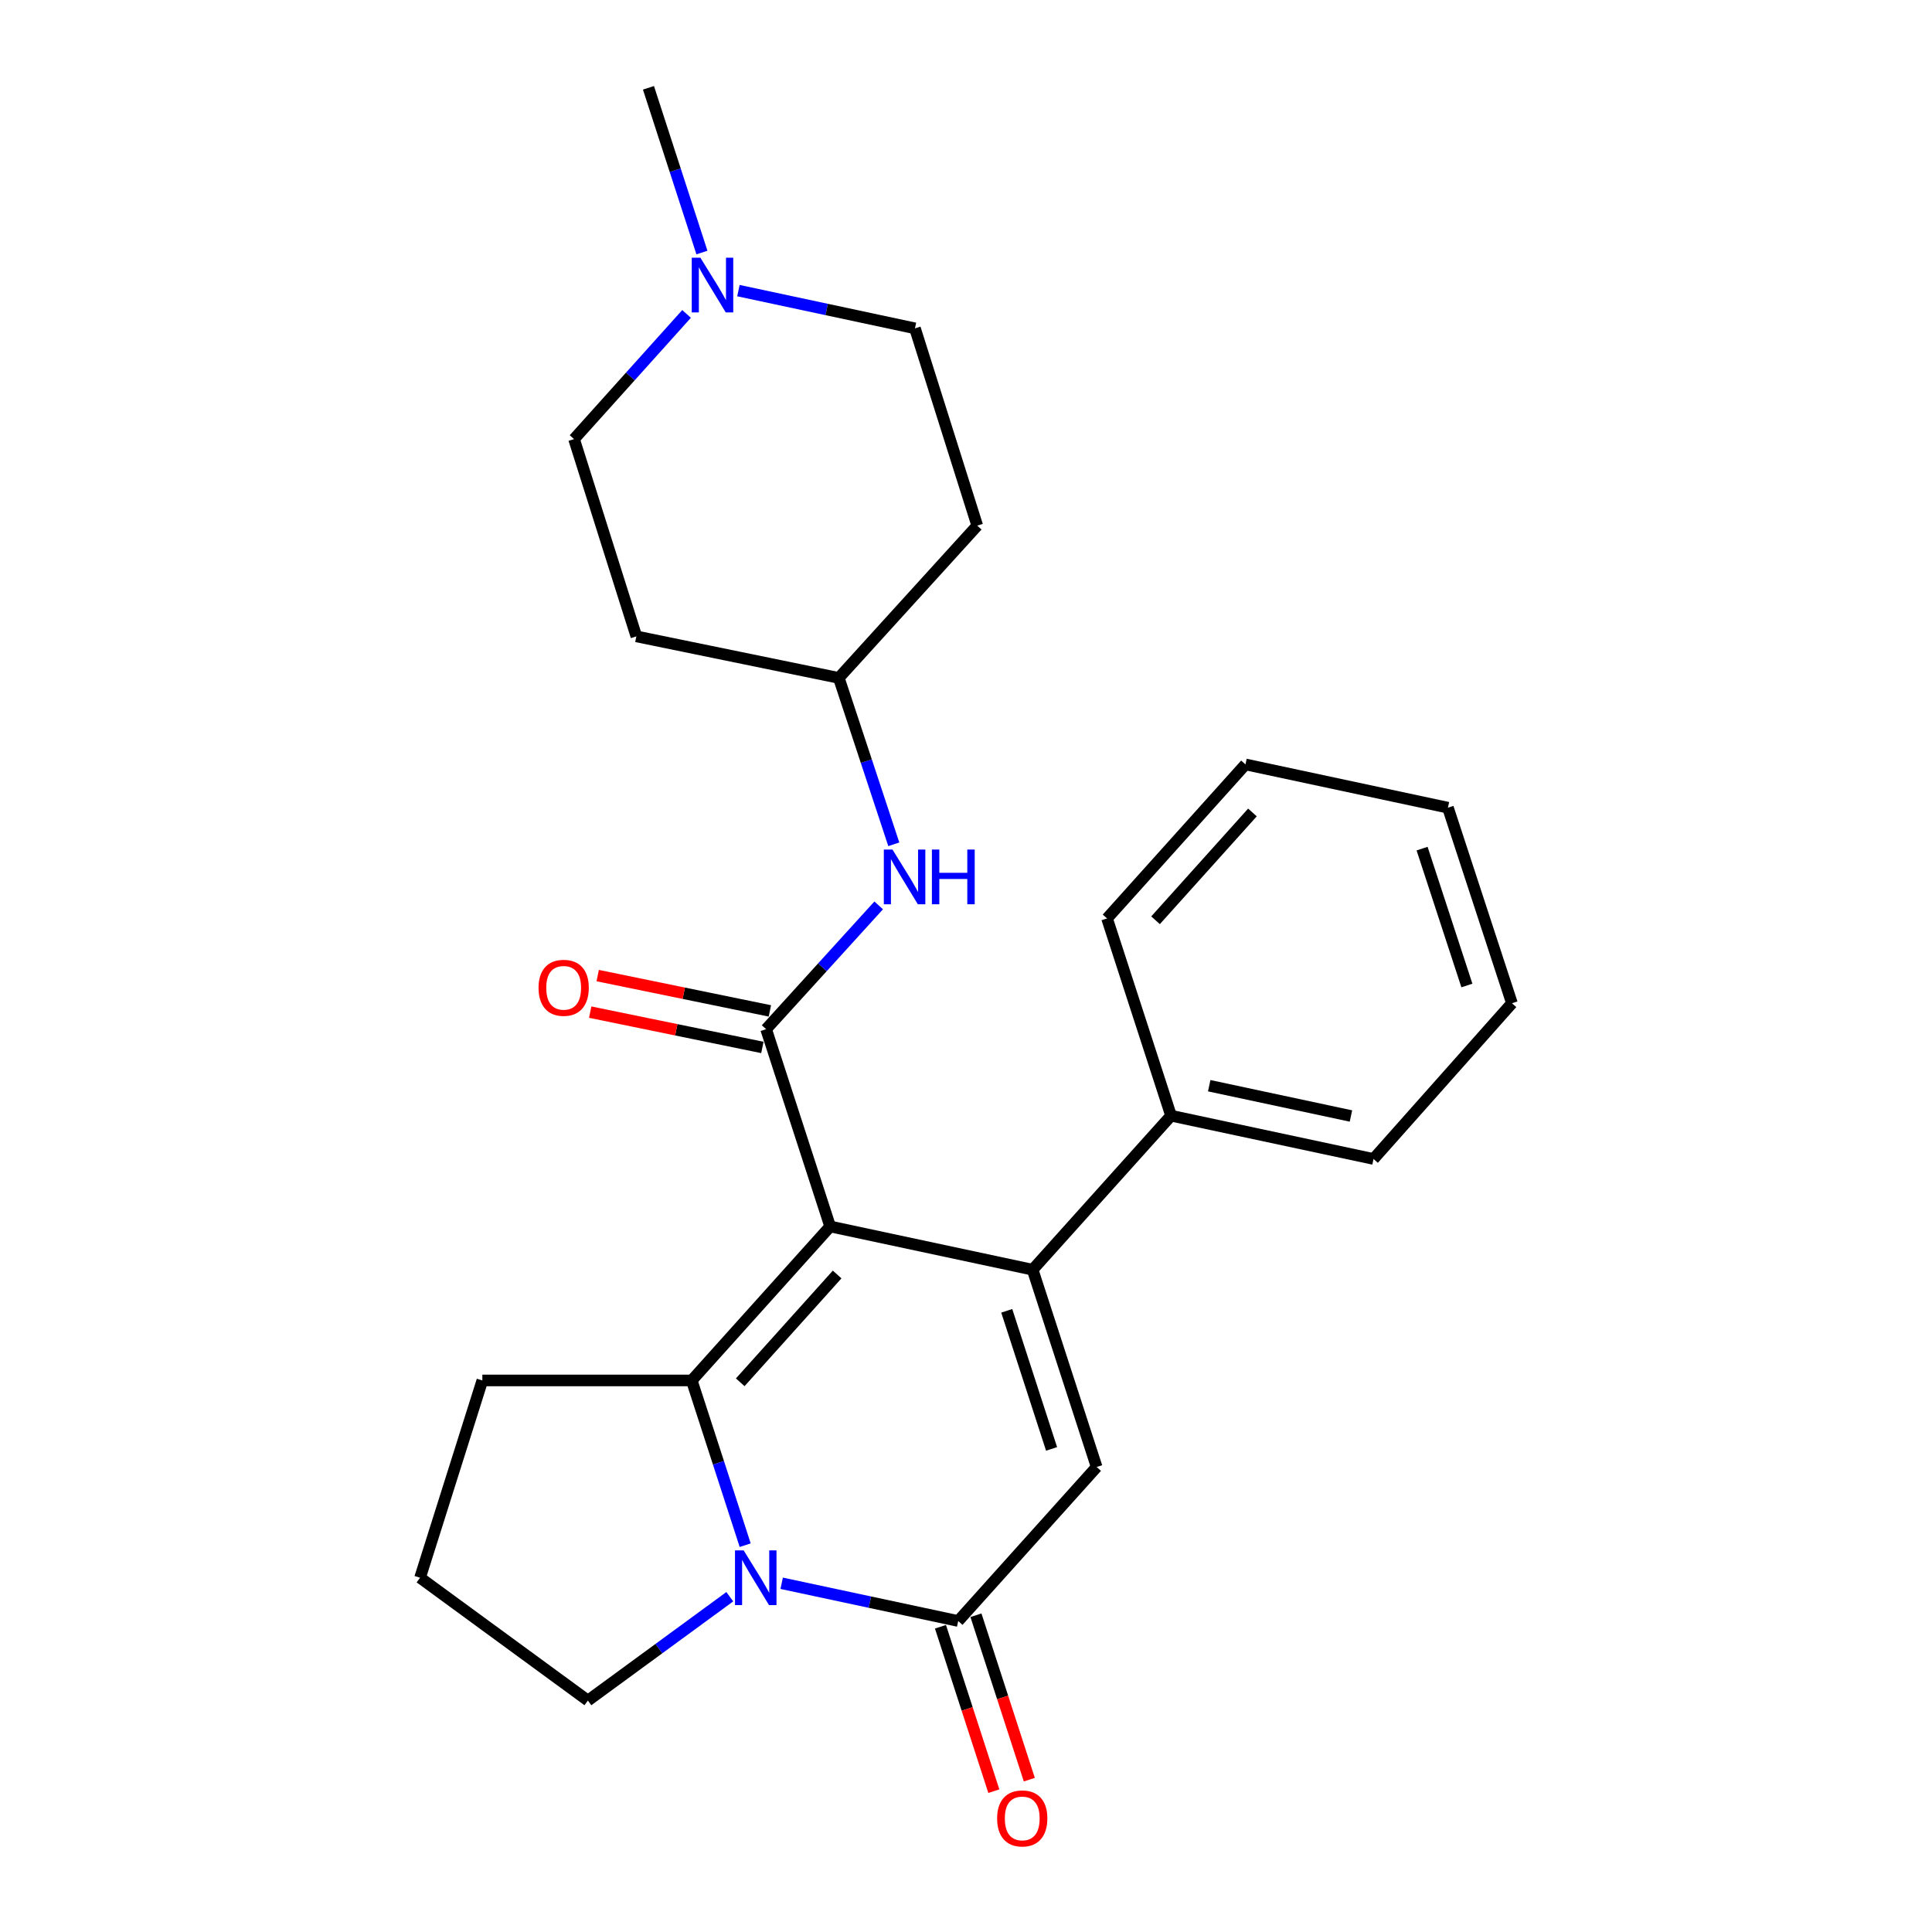 <?xml version='1.0' encoding='iso-8859-1'?>
<svg version='1.1' baseProfile='full'
              xmlns='http://www.w3.org/2000/svg'
                      xmlns:rdkit='http://www.rdkit.org/xml'
                      xmlns:xlink='http://www.w3.org/1999/xlink'
                  xml:space='preserve'
width='1000px' height='1000px' viewBox='0 0 1000 1000'>
<!-- END OF HEADER -->
<rect style='opacity:1.0;fill:#FFFFFF;stroke:none' width='1000' height='1000' x='0' y='0'> </rect>
<path class='bond-0' d='M 429.69,634.813 L 534.485,657.198' style='fill:none;fill-rule:evenodd;stroke:#000000;stroke-width:6px;stroke-linecap:butt;stroke-linejoin:miter;stroke-opacity:1' />
<path class='bond-1' d='M 429.69,634.813 L 358.04,714.519' style='fill:none;fill-rule:evenodd;stroke:#000000;stroke-width:6px;stroke-linecap:butt;stroke-linejoin:miter;stroke-opacity:1' />
<path class='bond-1' d='M 433.301,659.676 L 383.146,715.47' style='fill:none;fill-rule:evenodd;stroke:#000000;stroke-width:6px;stroke-linecap:butt;stroke-linejoin:miter;stroke-opacity:1' />
<path class='bond-2' d='M 429.69,634.813 L 396.546,532.7' style='fill:none;fill-rule:evenodd;stroke:#000000;stroke-width:6px;stroke-linecap:butt;stroke-linejoin:miter;stroke-opacity:1' />
<path class='bond-3' d='M 534.485,657.198 L 567.628,759.311' style='fill:none;fill-rule:evenodd;stroke:#000000;stroke-width:6px;stroke-linecap:butt;stroke-linejoin:miter;stroke-opacity:1' />
<path class='bond-3' d='M 521.092,678.476 L 544.293,749.955' style='fill:none;fill-rule:evenodd;stroke:#000000;stroke-width:6px;stroke-linecap:butt;stroke-linejoin:miter;stroke-opacity:1' />
<path class='bond-4' d='M 534.485,657.198 L 606.135,577.482' style='fill:none;fill-rule:evenodd;stroke:#000000;stroke-width:6px;stroke-linecap:butt;stroke-linejoin:miter;stroke-opacity:1' />
<path class='bond-5' d='M 358.04,714.519 L 371.873,757.153' style='fill:none;fill-rule:evenodd;stroke:#000000;stroke-width:6px;stroke-linecap:butt;stroke-linejoin:miter;stroke-opacity:1' />
<path class='bond-5' d='M 371.873,757.153 L 385.707,799.788' style='fill:none;fill-rule:evenodd;stroke:#0000FF;stroke-width:6px;stroke-linecap:butt;stroke-linejoin:miter;stroke-opacity:1' />
<path class='bond-6' d='M 358.04,714.519 L 249.663,714.519' style='fill:none;fill-rule:evenodd;stroke:#000000;stroke-width:6px;stroke-linecap:butt;stroke-linejoin:miter;stroke-opacity:1' />
<path class='bond-7' d='M 404.592,819.5 L 450.279,829.264' style='fill:none;fill-rule:evenodd;stroke:#0000FF;stroke-width:6px;stroke-linecap:butt;stroke-linejoin:miter;stroke-opacity:1' />
<path class='bond-7' d='M 450.279,829.264 L 495.967,839.028' style='fill:none;fill-rule:evenodd;stroke:#000000;stroke-width:6px;stroke-linecap:butt;stroke-linejoin:miter;stroke-opacity:1' />
<path class='bond-8' d='M 377.741,826.46 L 341.016,853.333' style='fill:none;fill-rule:evenodd;stroke:#0000FF;stroke-width:6px;stroke-linecap:butt;stroke-linejoin:miter;stroke-opacity:1' />
<path class='bond-8' d='M 341.016,853.333 L 304.291,880.206' style='fill:none;fill-rule:evenodd;stroke:#000000;stroke-width:6px;stroke-linecap:butt;stroke-linejoin:miter;stroke-opacity:1' />
<path class='bond-9' d='M 396.546,532.7 L 425.676,500.663' style='fill:none;fill-rule:evenodd;stroke:#000000;stroke-width:6px;stroke-linecap:butt;stroke-linejoin:miter;stroke-opacity:1' />
<path class='bond-9' d='M 425.676,500.663 L 454.805,468.626' style='fill:none;fill-rule:evenodd;stroke:#0000FF;stroke-width:6px;stroke-linecap:butt;stroke-linejoin:miter;stroke-opacity:1' />
<path class='bond-10' d='M 398.486,523.244 L 353.926,514.104' style='fill:none;fill-rule:evenodd;stroke:#000000;stroke-width:6px;stroke-linecap:butt;stroke-linejoin:miter;stroke-opacity:1' />
<path class='bond-10' d='M 353.926,514.104 L 309.366,504.963' style='fill:none;fill-rule:evenodd;stroke:#FF0000;stroke-width:6px;stroke-linecap:butt;stroke-linejoin:miter;stroke-opacity:1' />
<path class='bond-10' d='M 394.607,542.157 L 350.047,533.017' style='fill:none;fill-rule:evenodd;stroke:#000000;stroke-width:6px;stroke-linecap:butt;stroke-linejoin:miter;stroke-opacity:1' />
<path class='bond-10' d='M 350.047,533.017 L 305.487,523.877' style='fill:none;fill-rule:evenodd;stroke:#FF0000;stroke-width:6px;stroke-linecap:butt;stroke-linejoin:miter;stroke-opacity:1' />
<path class='bond-11' d='M 486.785,842.009 L 500.597,884.558' style='fill:none;fill-rule:evenodd;stroke:#000000;stroke-width:6px;stroke-linecap:butt;stroke-linejoin:miter;stroke-opacity:1' />
<path class='bond-11' d='M 500.597,884.558 L 514.409,927.107' style='fill:none;fill-rule:evenodd;stroke:#FF0000;stroke-width:6px;stroke-linecap:butt;stroke-linejoin:miter;stroke-opacity:1' />
<path class='bond-11' d='M 505.149,836.047 L 518.961,878.597' style='fill:none;fill-rule:evenodd;stroke:#000000;stroke-width:6px;stroke-linecap:butt;stroke-linejoin:miter;stroke-opacity:1' />
<path class='bond-11' d='M 518.961,878.597 L 532.773,921.146' style='fill:none;fill-rule:evenodd;stroke:#FF0000;stroke-width:6px;stroke-linecap:butt;stroke-linejoin:miter;stroke-opacity:1' />
<path class='bond-12' d='M 495.967,839.028 L 567.628,759.311' style='fill:none;fill-rule:evenodd;stroke:#000000;stroke-width:6px;stroke-linecap:butt;stroke-linejoin:miter;stroke-opacity:1' />
<path class='bond-13' d='M 462.631,437.012 L 448.397,393.947' style='fill:none;fill-rule:evenodd;stroke:#0000FF;stroke-width:6px;stroke-linecap:butt;stroke-linejoin:miter;stroke-opacity:1' />
<path class='bond-13' d='M 448.397,393.947 L 434.163,350.881' style='fill:none;fill-rule:evenodd;stroke:#000000;stroke-width:6px;stroke-linecap:butt;stroke-linejoin:miter;stroke-opacity:1' />
<path class='bond-14' d='M 355.367,162.485 L 326.247,194.879' style='fill:none;fill-rule:evenodd;stroke:#0000FF;stroke-width:6px;stroke-linecap:butt;stroke-linejoin:miter;stroke-opacity:1' />
<path class='bond-14' d='M 326.247,194.879 L 297.126,227.273' style='fill:none;fill-rule:evenodd;stroke:#000000;stroke-width:6px;stroke-linecap:butt;stroke-linejoin:miter;stroke-opacity:1' />
<path class='bond-15' d='M 363.319,130.713 L 349.481,88.084' style='fill:none;fill-rule:evenodd;stroke:#0000FF;stroke-width:6px;stroke-linecap:butt;stroke-linejoin:miter;stroke-opacity:1' />
<path class='bond-15' d='M 349.481,88.084 L 335.643,45.455' style='fill:none;fill-rule:evenodd;stroke:#000000;stroke-width:6px;stroke-linecap:butt;stroke-linejoin:miter;stroke-opacity:1' />
<path class='bond-16' d='M 382.206,150.425 L 427.894,160.189' style='fill:none;fill-rule:evenodd;stroke:#0000FF;stroke-width:6px;stroke-linecap:butt;stroke-linejoin:miter;stroke-opacity:1' />
<path class='bond-16' d='M 427.894,160.189 L 473.582,169.953' style='fill:none;fill-rule:evenodd;stroke:#000000;stroke-width:6px;stroke-linecap:butt;stroke-linejoin:miter;stroke-opacity:1' />
<path class='bond-17' d='M 606.135,577.482 L 710.93,599.878' style='fill:none;fill-rule:evenodd;stroke:#000000;stroke-width:6px;stroke-linecap:butt;stroke-linejoin:miter;stroke-opacity:1' />
<path class='bond-17' d='M 625.889,561.961 L 699.245,577.638' style='fill:none;fill-rule:evenodd;stroke:#000000;stroke-width:6px;stroke-linecap:butt;stroke-linejoin:miter;stroke-opacity:1' />
<path class='bond-18' d='M 606.135,577.482 L 573.002,475.38' style='fill:none;fill-rule:evenodd;stroke:#000000;stroke-width:6px;stroke-linecap:butt;stroke-linejoin:miter;stroke-opacity:1' />
<path class='bond-19' d='M 434.163,350.881 L 505.824,272.066' style='fill:none;fill-rule:evenodd;stroke:#000000;stroke-width:6px;stroke-linecap:butt;stroke-linejoin:miter;stroke-opacity:1' />
<path class='bond-20' d='M 434.163,350.881 L 329.379,329.386' style='fill:none;fill-rule:evenodd;stroke:#000000;stroke-width:6px;stroke-linecap:butt;stroke-linejoin:miter;stroke-opacity:1' />
<path class='bond-21' d='M 505.824,272.066 L 473.582,169.953' style='fill:none;fill-rule:evenodd;stroke:#000000;stroke-width:6px;stroke-linecap:butt;stroke-linejoin:miter;stroke-opacity:1' />
<path class='bond-22' d='M 329.379,329.386 L 297.126,227.273' style='fill:none;fill-rule:evenodd;stroke:#000000;stroke-width:6px;stroke-linecap:butt;stroke-linejoin:miter;stroke-opacity:1' />
<path class='bond-23' d='M 249.663,714.519 L 217.42,816.632' style='fill:none;fill-rule:evenodd;stroke:#000000;stroke-width:6px;stroke-linecap:butt;stroke-linejoin:miter;stroke-opacity:1' />
<path class='bond-24' d='M 304.291,880.206 L 217.42,816.632' style='fill:none;fill-rule:evenodd;stroke:#000000;stroke-width:6px;stroke-linecap:butt;stroke-linejoin:miter;stroke-opacity:1' />
<path class='bond-25' d='M 710.93,599.878 L 782.58,519.271' style='fill:none;fill-rule:evenodd;stroke:#000000;stroke-width:6px;stroke-linecap:butt;stroke-linejoin:miter;stroke-opacity:1' />
<path class='bond-26' d='M 573.002,475.38 L 644.653,395.663' style='fill:none;fill-rule:evenodd;stroke:#000000;stroke-width:6px;stroke-linecap:butt;stroke-linejoin:miter;stroke-opacity:1' />
<path class='bond-26' d='M 598.109,476.329 L 648.264,420.527' style='fill:none;fill-rule:evenodd;stroke:#000000;stroke-width:6px;stroke-linecap:butt;stroke-linejoin:miter;stroke-opacity:1' />
<path class='bond-27' d='M 644.653,395.663 L 749.447,418.059' style='fill:none;fill-rule:evenodd;stroke:#000000;stroke-width:6px;stroke-linecap:butt;stroke-linejoin:miter;stroke-opacity:1' />
<path class='bond-28' d='M 782.58,519.271 L 749.447,418.059' style='fill:none;fill-rule:evenodd;stroke:#000000;stroke-width:6px;stroke-linecap:butt;stroke-linejoin:miter;stroke-opacity:1' />
<path class='bond-28' d='M 759.261,510.096 L 736.068,439.248' style='fill:none;fill-rule:evenodd;stroke:#000000;stroke-width:6px;stroke-linecap:butt;stroke-linejoin:miter;stroke-opacity:1' />
<path  class='atom-3' d='M 384.913 802.472
L 394.193 817.472
Q 395.113 818.952, 396.593 821.632
Q 398.073 824.312, 398.153 824.472
L 398.153 802.472
L 401.913 802.472
L 401.913 830.792
L 398.033 830.792
L 388.073 814.392
Q 386.913 812.472, 385.673 810.272
Q 384.473 808.072, 384.113 807.392
L 384.113 830.792
L 380.433 830.792
L 380.433 802.472
L 384.913 802.472
' fill='#0000FF'/>
<path  class='atom-7' d='M 461.948 439.725
L 471.228 454.725
Q 472.148 456.205, 473.628 458.885
Q 475.108 461.565, 475.188 461.725
L 475.188 439.725
L 478.948 439.725
L 478.948 468.045
L 475.068 468.045
L 465.108 451.645
Q 463.948 449.725, 462.708 447.525
Q 461.508 445.325, 461.148 444.645
L 461.148 468.045
L 457.468 468.045
L 457.468 439.725
L 461.948 439.725
' fill='#0000FF'/>
<path  class='atom-7' d='M 482.348 439.725
L 486.188 439.725
L 486.188 451.765
L 500.668 451.765
L 500.668 439.725
L 504.508 439.725
L 504.508 468.045
L 500.668 468.045
L 500.668 454.965
L 486.188 454.965
L 486.188 468.045
L 482.348 468.045
L 482.348 439.725
' fill='#0000FF'/>
<path  class='atom-8' d='M 362.527 133.397
L 371.807 148.397
Q 372.727 149.877, 374.207 152.557
Q 375.687 155.237, 375.767 155.397
L 375.767 133.397
L 379.527 133.397
L 379.527 161.717
L 375.647 161.717
L 365.687 145.317
Q 364.527 143.397, 363.287 141.197
Q 362.087 138.997, 361.727 138.317
L 361.727 161.717
L 358.047 161.717
L 358.047 133.397
L 362.527 133.397
' fill='#0000FF'/>
<path  class='atom-10' d='M 278.752 511.285
Q 278.752 504.485, 282.112 500.685
Q 285.472 496.885, 291.752 496.885
Q 298.032 496.885, 301.392 500.685
Q 304.752 504.485, 304.752 511.285
Q 304.752 518.165, 301.352 522.085
Q 297.952 525.965, 291.752 525.965
Q 285.512 525.965, 282.112 522.085
Q 278.752 518.205, 278.752 511.285
M 291.752 522.765
Q 296.072 522.765, 298.392 519.885
Q 300.752 516.965, 300.752 511.285
Q 300.752 505.725, 298.392 502.925
Q 296.072 500.085, 291.752 500.085
Q 287.432 500.085, 285.072 502.885
Q 282.752 505.685, 282.752 511.285
Q 282.752 517.005, 285.072 519.885
Q 287.432 522.765, 291.752 522.765
' fill='#FF0000'/>
<path  class='atom-11' d='M 516.111 941.21
Q 516.111 934.41, 519.471 930.61
Q 522.831 926.81, 529.111 926.81
Q 535.391 926.81, 538.751 930.61
Q 542.111 934.41, 542.111 941.21
Q 542.111 948.09, 538.711 952.01
Q 535.311 955.89, 529.111 955.89
Q 522.871 955.89, 519.471 952.01
Q 516.111 948.13, 516.111 941.21
M 529.111 952.69
Q 533.431 952.69, 535.751 949.81
Q 538.111 946.89, 538.111 941.21
Q 538.111 935.65, 535.751 932.85
Q 533.431 930.01, 529.111 930.01
Q 524.791 930.01, 522.431 932.81
Q 520.111 935.61, 520.111 941.21
Q 520.111 946.93, 522.431 949.81
Q 524.791 952.69, 529.111 952.69
' fill='#FF0000'/>
</svg>
